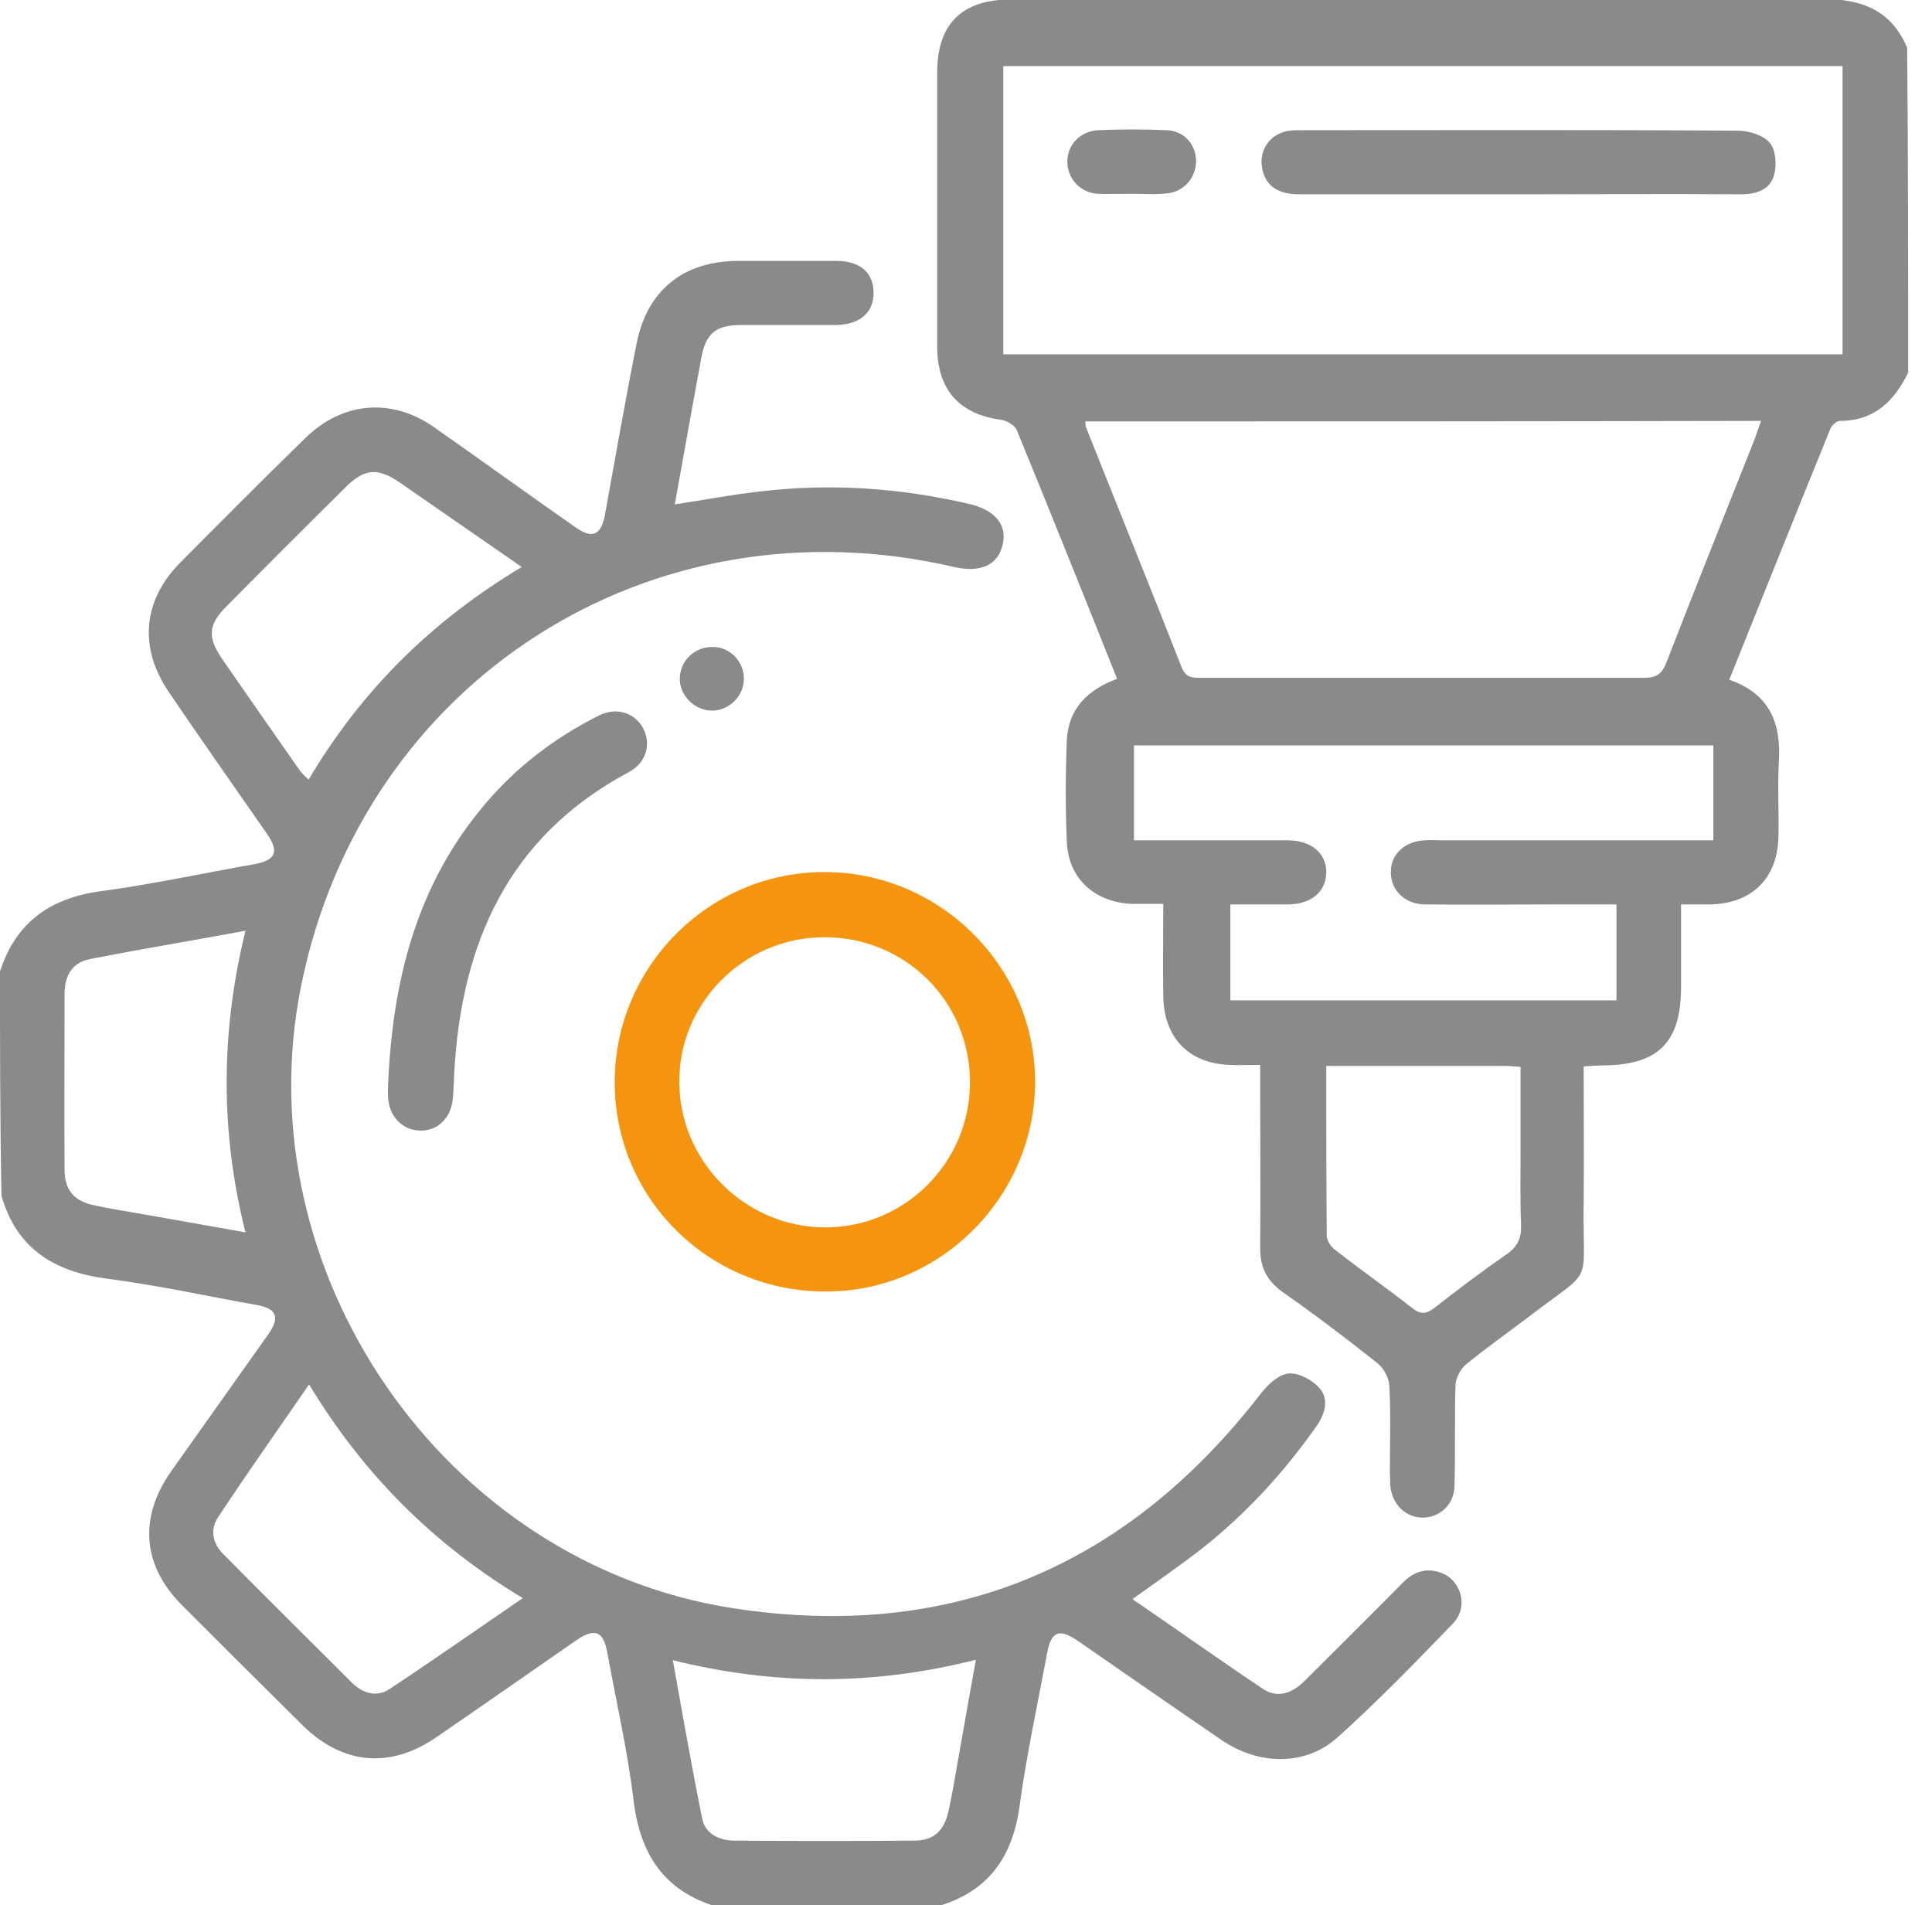 <svg width="72" height="71" viewBox="0 0 72 71" fill="none" xmlns="http://www.w3.org/2000/svg">
<g clip-path="url(#clip0_114_3329)">
<path d="M0 36.204C0.593 34.352 1.907 33.444 3.815 33.204C5.722 32.944 7.593 32.537 9.481 32.204C10.278 32.056 10.407 31.741 9.963 31.093C8.741 29.333 7.5 27.574 6.296 25.796C5.167 24.148 5.315 22.37 6.722 20.963C8.259 19.407 9.815 17.852 11.389 16.315C12.759 14.982 14.556 14.815 16.13 15.889C17.907 17.13 19.667 18.407 21.444 19.648C22.074 20.093 22.389 19.945 22.537 19.222C22.926 17.093 23.296 14.944 23.722 12.815C24.111 10.815 25.463 9.741 27.482 9.722C28.704 9.722 29.926 9.722 31.167 9.722C32.056 9.722 32.556 10.167 32.556 10.908C32.556 11.648 32.056 12.093 31.167 12.111C29.982 12.111 28.815 12.111 27.63 12.111C26.667 12.111 26.296 12.426 26.13 13.37C25.796 15.167 25.482 16.945 25.148 18.796C26.259 18.63 27.296 18.426 28.333 18.315C30.963 18 33.556 18.185 36.111 18.778C37.074 19 37.537 19.556 37.37 20.278C37.204 21.056 36.556 21.352 35.556 21.13C24.241 18.5 13.518 25.37 11.222 36.741C9.074 47.37 16.537 58.241 27.278 59.926C35.37 61.185 41.944 58.444 46.963 51.963C47.222 51.63 47.63 51.222 48.019 51.185C48.389 51.148 48.907 51.426 49.167 51.722C49.537 52.13 49.389 52.667 49.074 53.13C47.852 54.87 46.444 56.407 44.778 57.722C43.963 58.352 43.111 58.944 42.204 59.593C43.852 60.722 45.444 61.852 47.074 62.944C47.648 63.315 48.185 63.074 48.63 62.63C49.833 61.426 51.056 60.222 52.259 59C52.667 58.574 53.148 58.407 53.704 58.611C54.463 58.889 54.741 59.889 54.148 60.5C52.759 61.944 51.352 63.389 49.852 64.741C48.667 65.815 46.926 65.796 45.537 64.852C43.741 63.63 41.963 62.389 40.167 61.148C39.463 60.667 39.167 60.796 39.019 61.63C38.667 63.519 38.259 65.389 38 67.278C37.741 69.222 36.815 70.519 34.889 71.056C32.148 71.056 29.426 71.056 26.704 71.056C24.741 70.463 23.852 69.093 23.611 67.093C23.389 65.241 22.963 63.407 22.63 61.574C22.482 60.778 22.167 60.667 21.5 61.111C19.759 62.315 18.018 63.537 16.259 64.741C14.537 65.926 12.778 65.759 11.296 64.315C9.778 62.815 8.278 61.315 6.778 59.815C5.296 58.333 5.167 56.537 6.389 54.815C7.593 53.111 8.796 51.426 10 49.722C10.444 49.093 10.315 48.759 9.556 48.63C7.685 48.296 5.833 47.889 3.963 47.648C2.019 47.389 0.63 46.537 0.056 44.574C0 41.759 0 38.981 0 36.204ZM25.074 61.87C25.444 63.926 25.778 65.852 26.167 67.759C26.278 68.352 26.815 68.593 27.389 68.593C29.611 68.611 31.833 68.611 34.056 68.593C34.815 68.593 35.185 68.222 35.352 67.481C35.463 66.963 35.556 66.445 35.648 65.907C35.889 64.574 36.111 63.241 36.37 61.852C32.574 62.815 28.889 62.815 25.074 61.87ZM9.148 34.685C7.148 35.056 5.241 35.37 3.352 35.741C2.685 35.87 2.407 36.37 2.407 37.019C2.407 39.204 2.389 41.407 2.407 43.593C2.407 44.37 2.778 44.778 3.556 44.926C3.981 45.019 4.426 45.093 4.852 45.167C6.259 45.407 7.667 45.667 9.148 45.926C8.204 42.167 8.222 38.463 9.148 34.685ZM19.444 21.13C17.87 20.037 16.37 19 14.87 17.963C14.074 17.426 13.593 17.463 12.907 18.13C11.407 19.611 9.926 21.093 8.444 22.593C7.759 23.278 7.722 23.741 8.278 24.556C9.241 25.945 10.204 27.333 11.167 28.704C11.241 28.815 11.37 28.926 11.5 29.056C13.463 25.741 16.074 23.148 19.444 21.13ZM11.518 51.593C10.333 53.315 9.204 54.907 8.13 56.537C7.815 57 7.926 57.537 8.333 57.926C9.926 59.537 11.537 61.13 13.13 62.722C13.537 63.111 14.037 63.259 14.518 62.944C16.167 61.852 17.778 60.722 19.482 59.556C16.167 57.556 13.556 54.963 11.518 51.593Z" fill="#8A8A8A"/>
<path d="M71.111 13.889C70.592 14.944 69.852 15.685 68.574 15.685C68.444 15.685 68.259 15.852 68.204 16C66.944 19.093 65.704 22.204 64.444 25.333C65.907 25.833 66.37 26.889 66.296 28.315C66.241 29.259 66.296 30.204 66.278 31.148C66.259 32.722 65.296 33.685 63.704 33.704C63.389 33.704 63.055 33.704 62.648 33.704C62.648 34.759 62.648 35.778 62.648 36.778C62.648 38.833 61.815 39.685 59.759 39.704C59.537 39.704 59.315 39.722 59.018 39.741C59.018 41.5 59.037 43.204 59.018 44.907C58.981 48.056 59.444 47.167 56.944 49.093C56.166 49.685 55.37 50.241 54.63 50.852C54.426 51.019 54.241 51.37 54.241 51.648C54.204 52.889 54.241 54.148 54.204 55.389C54.185 56.093 53.63 56.574 52.981 56.556C52.37 56.537 51.889 56.056 51.815 55.389C51.796 55.222 51.815 55.074 51.796 54.907C51.796 53.815 51.833 52.741 51.778 51.648C51.759 51.352 51.574 51 51.352 50.815C50.185 49.889 49.018 49 47.796 48.148C47.204 47.722 46.963 47.222 46.963 46.519C46.981 44.537 46.963 42.537 46.963 40.556C46.963 40.296 46.963 40.056 46.963 39.685C46.537 39.685 46.185 39.704 45.815 39.685C44.315 39.63 43.389 38.685 43.352 37.167C43.333 36.037 43.352 34.907 43.352 33.685C42.944 33.685 42.592 33.685 42.222 33.685C40.833 33.648 39.815 32.759 39.759 31.389C39.704 30.13 39.704 28.852 39.759 27.574C39.815 26.407 40.537 25.704 41.63 25.296C40.389 22.185 39.148 19.093 37.889 16.019C37.815 15.852 37.537 15.685 37.333 15.648C35.759 15.444 34.944 14.537 34.926 12.963C34.926 9.537 34.926 6.13 34.926 2.704C34.926 0.889 35.852 -0.018 37.666 -0.018C47.759 -0.018 57.852 4.97364e-05 67.926 -0.037C69.407 -0.037 70.481 0.389 71.074 1.778C71.111 5.852 71.111 9.87 71.111 13.889ZM68.666 2.463C58.185 2.463 47.796 2.463 37.389 2.463C37.389 6.074 37.389 9.611 37.389 13.204C47.833 13.204 58.222 13.204 68.666 13.204C68.666 9.611 68.666 6.074 68.666 2.463ZM40.444 15.704C40.463 15.815 40.444 15.889 40.481 15.944C41.666 18.926 42.87 21.889 44.037 24.87C44.204 25.278 44.463 25.259 44.796 25.259C50.278 25.259 55.759 25.259 61.259 25.259C61.741 25.259 61.944 25.111 62.111 24.667C63.185 21.889 64.296 19.13 65.389 16.37C65.463 16.167 65.537 15.944 65.629 15.685C57.185 15.704 48.852 15.704 40.444 15.704ZM60.241 33.704C59.426 33.704 58.666 33.704 57.907 33.704C56.315 33.704 54.722 33.722 53.111 33.704C52.37 33.704 51.833 33.185 51.833 32.519C51.815 31.852 52.333 31.352 53.092 31.315C53.296 31.296 53.5 31.315 53.722 31.315C56.852 31.315 59.963 31.315 63.093 31.315C63.333 31.315 63.592 31.315 63.852 31.315C63.852 30.074 63.852 28.907 63.852 27.778C56.611 27.778 49.444 27.778 42.259 27.778C42.259 28.982 42.259 30.111 42.259 31.315C42.555 31.315 42.815 31.315 43.055 31.315C44.704 31.315 46.333 31.315 47.981 31.315C48.889 31.315 49.444 31.815 49.426 32.537C49.407 33.241 48.852 33.704 47.981 33.704C47.278 33.704 46.574 33.704 45.852 33.704C45.852 34.944 45.852 36.093 45.852 37.278C50.666 37.278 55.426 37.278 60.241 37.278C60.241 36.093 60.241 34.963 60.241 33.704ZM49.426 39.722C49.426 41.907 49.426 43.981 49.444 46.056C49.444 46.241 49.611 46.481 49.778 46.593C50.722 47.333 51.704 48.019 52.648 48.759C52.981 49.019 53.185 48.944 53.481 48.722C54.352 48.037 55.241 47.37 56.148 46.741C56.555 46.463 56.704 46.13 56.685 45.648C56.648 44.704 56.666 43.759 56.666 42.815C56.666 41.815 56.666 40.796 56.666 39.759C56.407 39.741 56.222 39.722 56.037 39.722C53.87 39.722 51.685 39.722 49.426 39.722Z" fill="#8A8A8A"/>
<path d="M22.908 40.296C22.927 36 26.445 32.482 30.742 32.5C35.038 32.5 38.575 36.037 38.575 40.315C38.575 44.593 35.038 48.148 30.76 48.13C26.39 48.13 22.89 44.63 22.908 40.296ZM36.149 40.333C36.149 37.315 33.742 34.926 30.723 34.926C27.723 34.926 25.279 37.389 25.316 40.352C25.334 43.296 27.779 45.722 30.723 45.741C33.705 45.759 36.149 43.333 36.149 40.333Z" fill="#F5950F"/>
<path d="M14.463 40.426C14.63 36.463 15.556 32.926 18.093 29.945C19.26 28.574 20.667 27.5 22.278 26.685C22.945 26.333 23.63 26.537 23.963 27.13C24.278 27.722 24.093 28.426 23.426 28.778C18.926 31.185 17.186 35.167 16.926 40.019C16.908 40.333 16.908 40.667 16.871 40.982C16.797 41.685 16.278 42.167 15.63 42.13C14.982 42.111 14.5 41.593 14.463 40.889C14.445 40.685 14.463 40.482 14.463 40.426Z" fill="#8A8A8A"/>
<path d="M27.723 25.296C27.723 25.945 27.167 26.482 26.537 26.482C25.871 26.482 25.297 25.889 25.334 25.241C25.371 24.593 25.908 24.093 26.575 24.111C27.204 24.111 27.723 24.648 27.723 25.296Z" fill="#8A8A8A"/>
<path d="M56.666 7.241C53.907 7.241 51.166 7.241 48.407 7.241C47.61 7.241 47.147 6.907 47.036 6.259C46.907 5.574 47.351 4.963 48.055 4.87C48.221 4.852 48.369 4.852 48.536 4.852C53.944 4.852 59.351 4.833 64.758 4.87C65.184 4.87 65.721 5.037 65.962 5.333C66.184 5.593 66.221 6.167 66.11 6.537C65.962 7.074 65.444 7.241 64.888 7.241C62.166 7.222 59.425 7.241 56.666 7.241Z" fill="#8A8A8A"/>
<path d="M42.129 7.222C41.722 7.222 41.296 7.241 40.889 7.222C40.24 7.167 39.777 6.648 39.777 6.019C39.777 5.389 40.259 4.889 40.925 4.852C41.777 4.815 42.629 4.815 43.481 4.852C44.111 4.87 44.555 5.37 44.574 5.963C44.592 6.593 44.148 7.13 43.518 7.204C43.055 7.259 42.592 7.222 42.129 7.222Z" fill="#8A8A8A"/>
</g>
<defs>
<clipPath id="clip0_114_3329">
<rect width="71.111" height="71" fill="white"/>
</clipPath>
</defs>
</svg>
